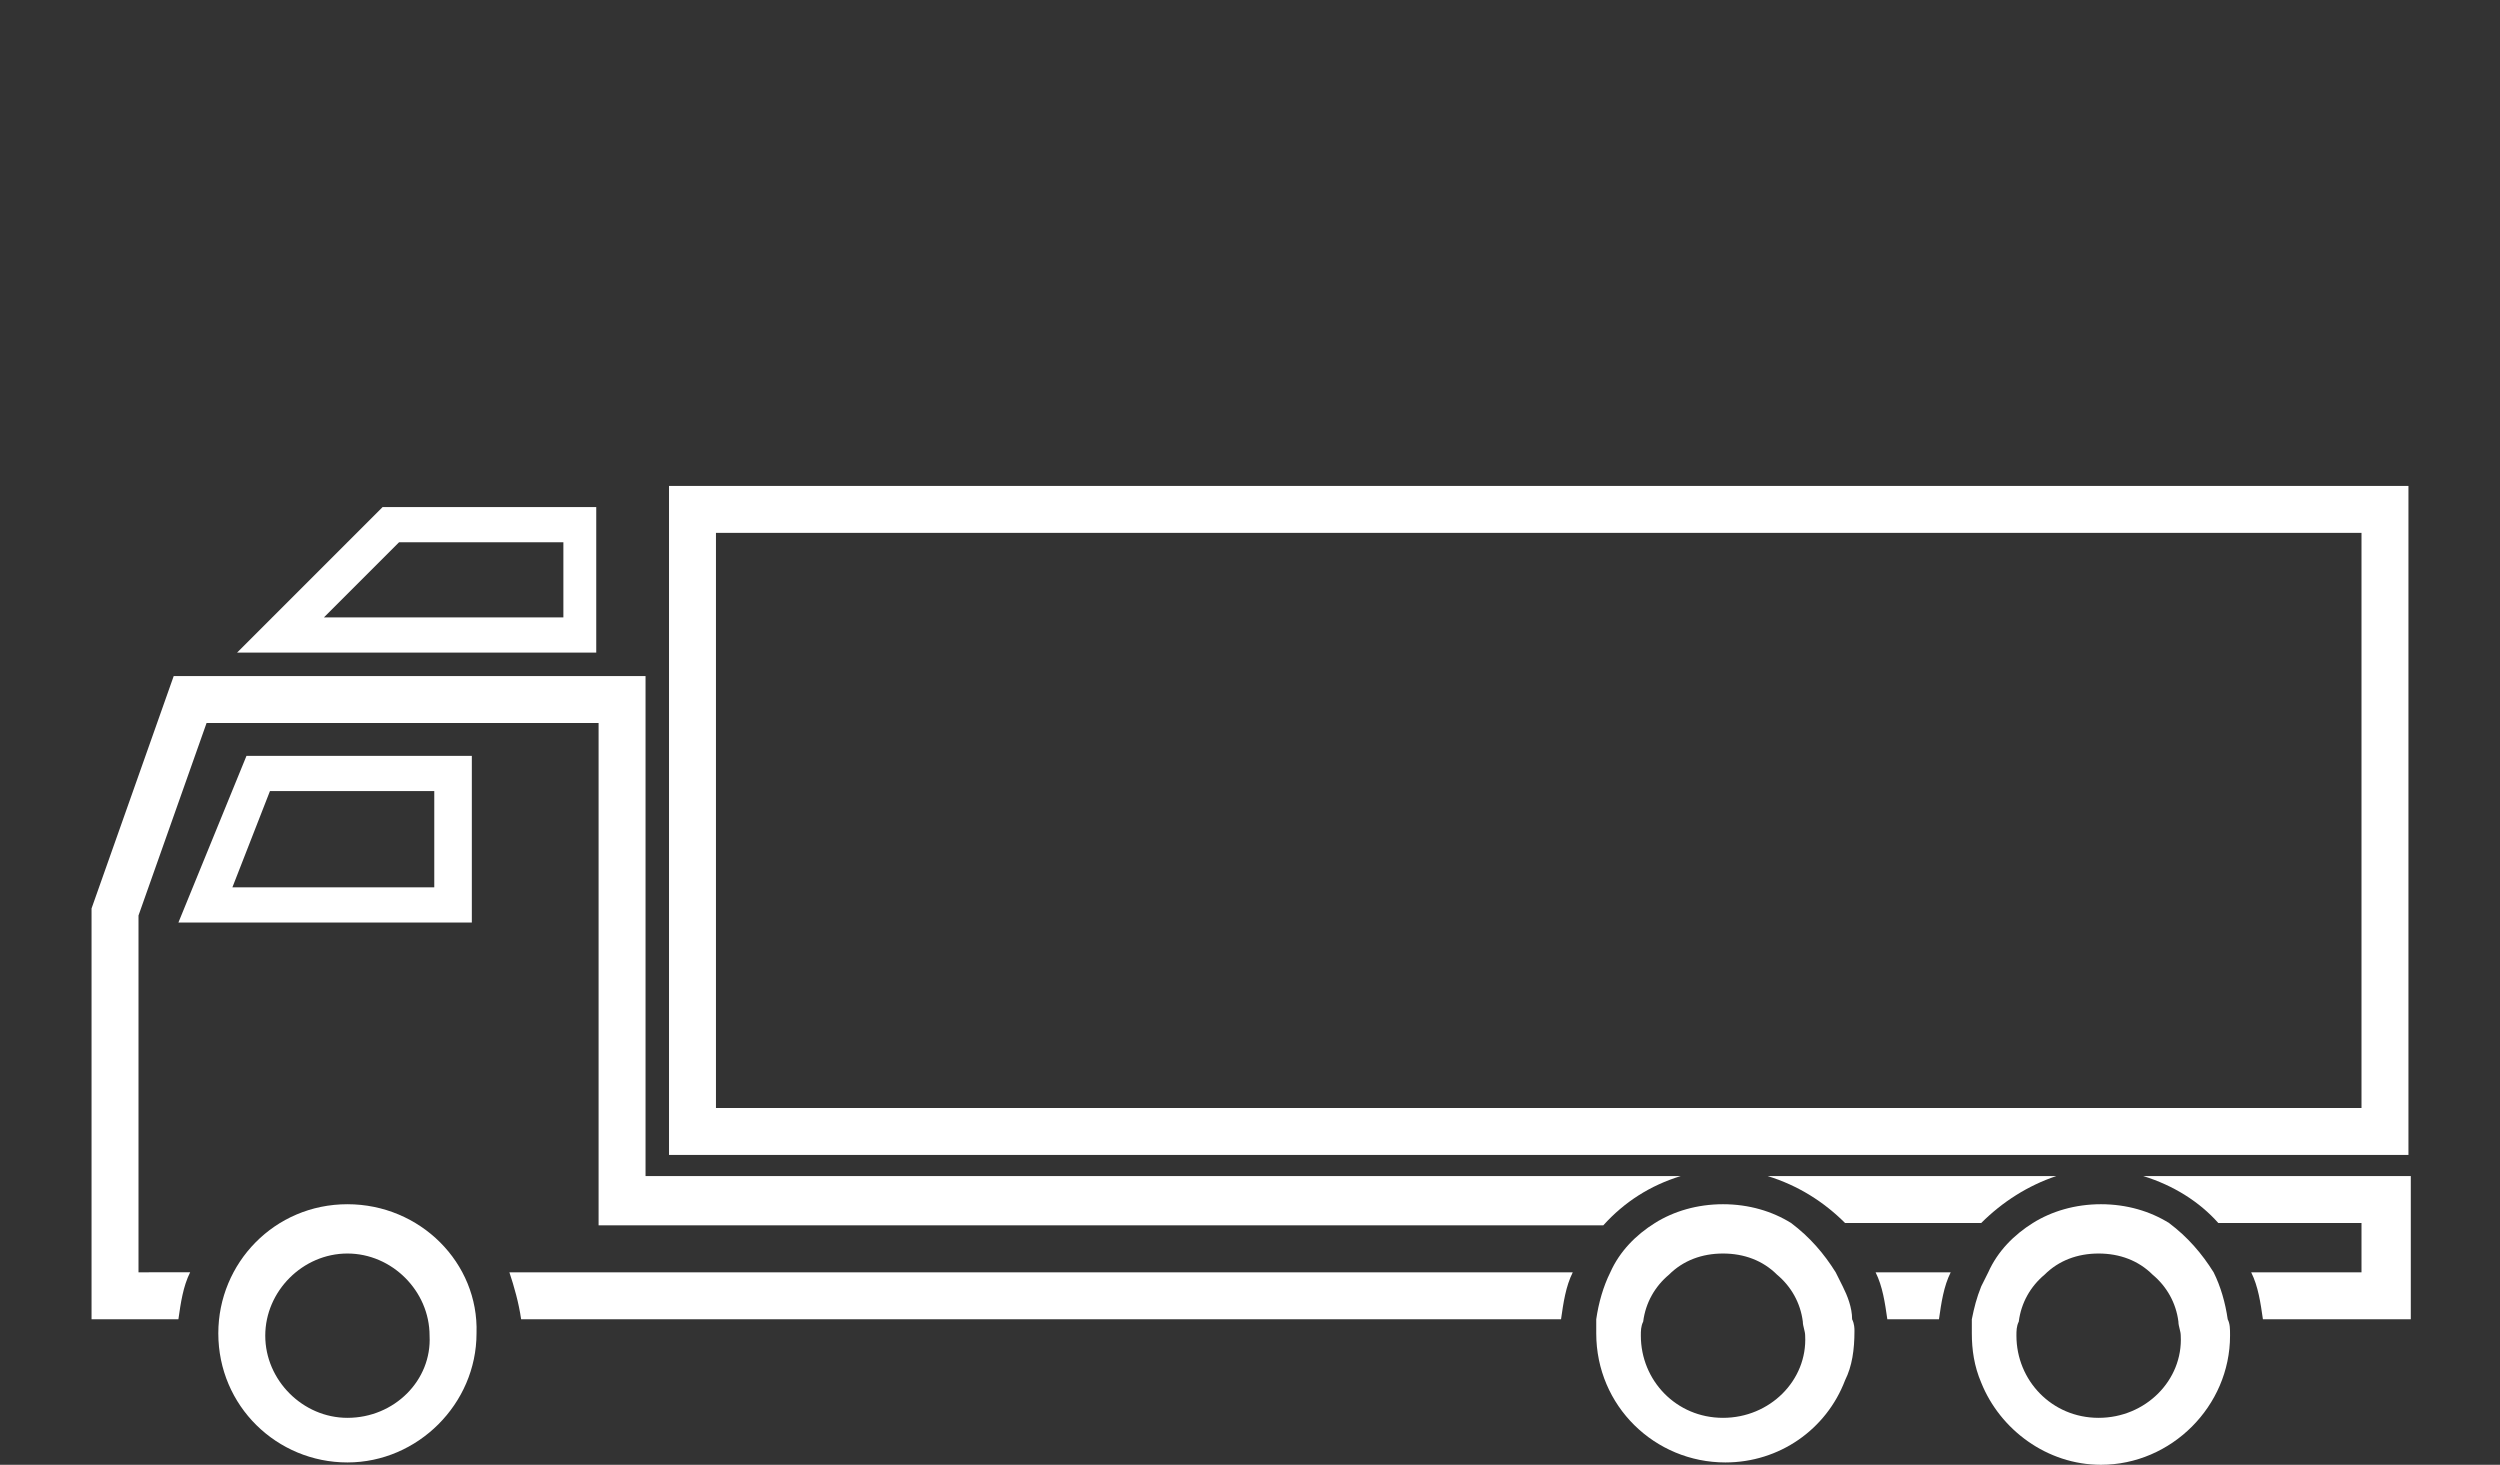 <?xml version="1.0" encoding="utf-8"?>
<!-- Generator: Adobe Illustrator 22.1.0, SVG Export Plug-In . SVG Version: 6.00 Build 0)  -->
<svg version="1.1" xmlns="http://www.w3.org/2000/svg" xmlns:xlink="http://www.w3.org/1999/xlink" x="0px" y="0px"
	 viewBox="0 0 106.5 62.4" style="enable-background:new 0 0 106.5 62.4;" xml:space="preserve">
<rect x="0" y="0" width="106.5" height="62.4" fill="#333333" stroke="none"/>
<style type="text/css">
	.st0{fill:none;}
	.st1{fill:#FFFFFF;}
</style>
<g id="Hintergrund">
	<rect y="0" class="st0" width="106.5" height="62.4"/>
</g>
<g id="Icons">
	<path class="st0" d="M14.8,53.3c-1.9,0-3.5,1.6-3.5,3.5c0,1.9,1.6,3.5,3.5,3.5c1.9,0,3.5-1.6,3.5-3.5
		C18.4,54.9,16.8,53.3,14.8,53.3z"/>
	<polygon class="st0" points="18.6,37.8 18.6,33.7 11.5,33.7 9.9,37.8 	"/>
	<polygon class="st0" points="13.8,26.3 24,26.3 24,23.1 16.9,23.1 	"/>
	<rect x="30.5" y="22.7" class="st0" width="70.1" height="24.5"/>
	<path class="st1" d="M20.1,39.3v-7.1h-9.6l-2.9,7.1H20.1z M11.5,33.7h7v4.1H9.9L11.5,33.7z"/>
	<path class="st1" d="M14.8,51.3c-3.1,0-5.5,2.5-5.5,5.5c0,3.1,2.5,5.5,5.5,5.5s5.5-2.5,5.5-5.5C20.4,53.8,17.9,51.3,14.8,51.3z
		 M14.8,60.4c-1.9,0-3.5-1.6-3.5-3.5c0-1.9,1.6-3.5,3.5-3.5c1.9,0,3.5,1.6,3.5,3.5C18.4,58.8,16.8,60.4,14.8,60.4z"/>
	<path class="st0" d="M100.6,54.2v-2.1h-6.1c0.6,0.6,1,1.3,1.3,2.1H100.6z"/>
	<path class="st1" d="M102.6,50.1H91.3c1.3,0.4,2.4,1.1,3.2,2h6.1v2.1h-4.7c0.3,0.6,0.4,1.3,0.5,2h6.3V50.1z"/>
	<path class="st1" d="M78.6,52.1h5.8c0.9-0.9,2-1.6,3.2-2H75.3C76.6,50.5,77.7,51.2,78.6,52.1z"/>
	<path class="st1" d="M71.6,50.1H27.5V28.8H7.4l-3.5,9.9v17.5h3.7c0.1-0.7,0.2-1.4,0.5-2H5.9V39l2.9-8.2h16.7v21.4h42.8
		C69.2,51.2,70.3,50.5,71.6,50.1z"/>
	<path class="st1" d="M21.7,54.2c0.2,0.6,0.4,1.3,0.5,2h44.3c0.1-0.7,0.2-1.4,0.5-2H21.7z"/>
	<path class="st1" d="M79.9,54.2c0.3,0.6,0.4,1.3,0.5,2h2.2c0.1-0.7,0.2-1.4,0.5-2H79.9z"/>
	<path class="st1" d="M94.9,56.2c-0.1-0.7-0.3-1.4-0.6-2c-0.5-0.8-1.1-1.5-1.9-2.1c-0.8-0.5-1.8-0.8-2.9-0.8c-1.1,0-2.1,0.3-2.9,0.8
		c-0.8,0.5-1.5,1.2-1.9,2.1c-0.1,0.2-0.2,0.4-0.3,0.6c-0.2,0.5-0.3,0.9-0.4,1.4c0,0.2,0,0.4,0,0.6c0,0.7,0.1,1.4,0.4,2.1
		c0.8,2,2.8,3.5,5.1,3.5c3,0,5.5-2.5,5.5-5.5C95,56.6,95,56.4,94.9,56.2z M89.4,60.4c-2,0-3.5-1.6-3.5-3.5c0-0.2,0-0.4,0.1-0.6
		c0.1-0.8,0.5-1.5,1.1-2c0.6-0.6,1.4-0.9,2.3-0.9c0.9,0,1.7,0.3,2.3,0.9c0.6,0.5,1,1.2,1.1,2c0,0.2,0.1,0.4,0.1,0.6
		C93,58.8,91.4,60.4,89.4,60.4z"/>
	<path class="st1" d="M78.9,56.2c0-0.5-0.2-1-0.4-1.4c-0.1-0.2-0.2-0.4-0.3-0.6c-0.5-0.8-1.1-1.5-1.9-2.1c-0.8-0.5-1.8-0.8-2.9-0.8
		c-1.1,0-2.1,0.3-2.9,0.8c-0.8,0.5-1.5,1.2-1.9,2.1c-0.3,0.6-0.5,1.3-0.6,2c0,0.2,0,0.4,0,0.6c0,3.1,2.5,5.5,5.5,5.5
		c2.3,0,4.3-1.4,5.1-3.5c0.3-0.6,0.4-1.3,0.4-2.1C79,56.6,79,56.4,78.9,56.2z M73.4,60.4c-2,0-3.5-1.6-3.5-3.5c0-0.2,0-0.4,0.1-0.6
		c0.1-0.8,0.5-1.5,1.1-2c0.6-0.6,1.4-0.9,2.3-0.9c0.9,0,1.7,0.3,2.3,0.9c0.6,0.5,1,1.2,1.1,2c0,0.2,0.1,0.4,0.1,0.6
		C77,58.8,75.4,60.4,73.4,60.4z"/>
	<path class="st1" d="M28.5,20.7v28.5h74.1V20.7H28.5z M100.6,47.2H30.5V22.7h70.1V47.2z"/>
	<path class="st1" d="M25.5,21.6h-9.2l-6.2,6.2h15.3V21.6z M24,26.3H13.8l3.2-3.2h7V26.3z"/>
</g>
</svg>
